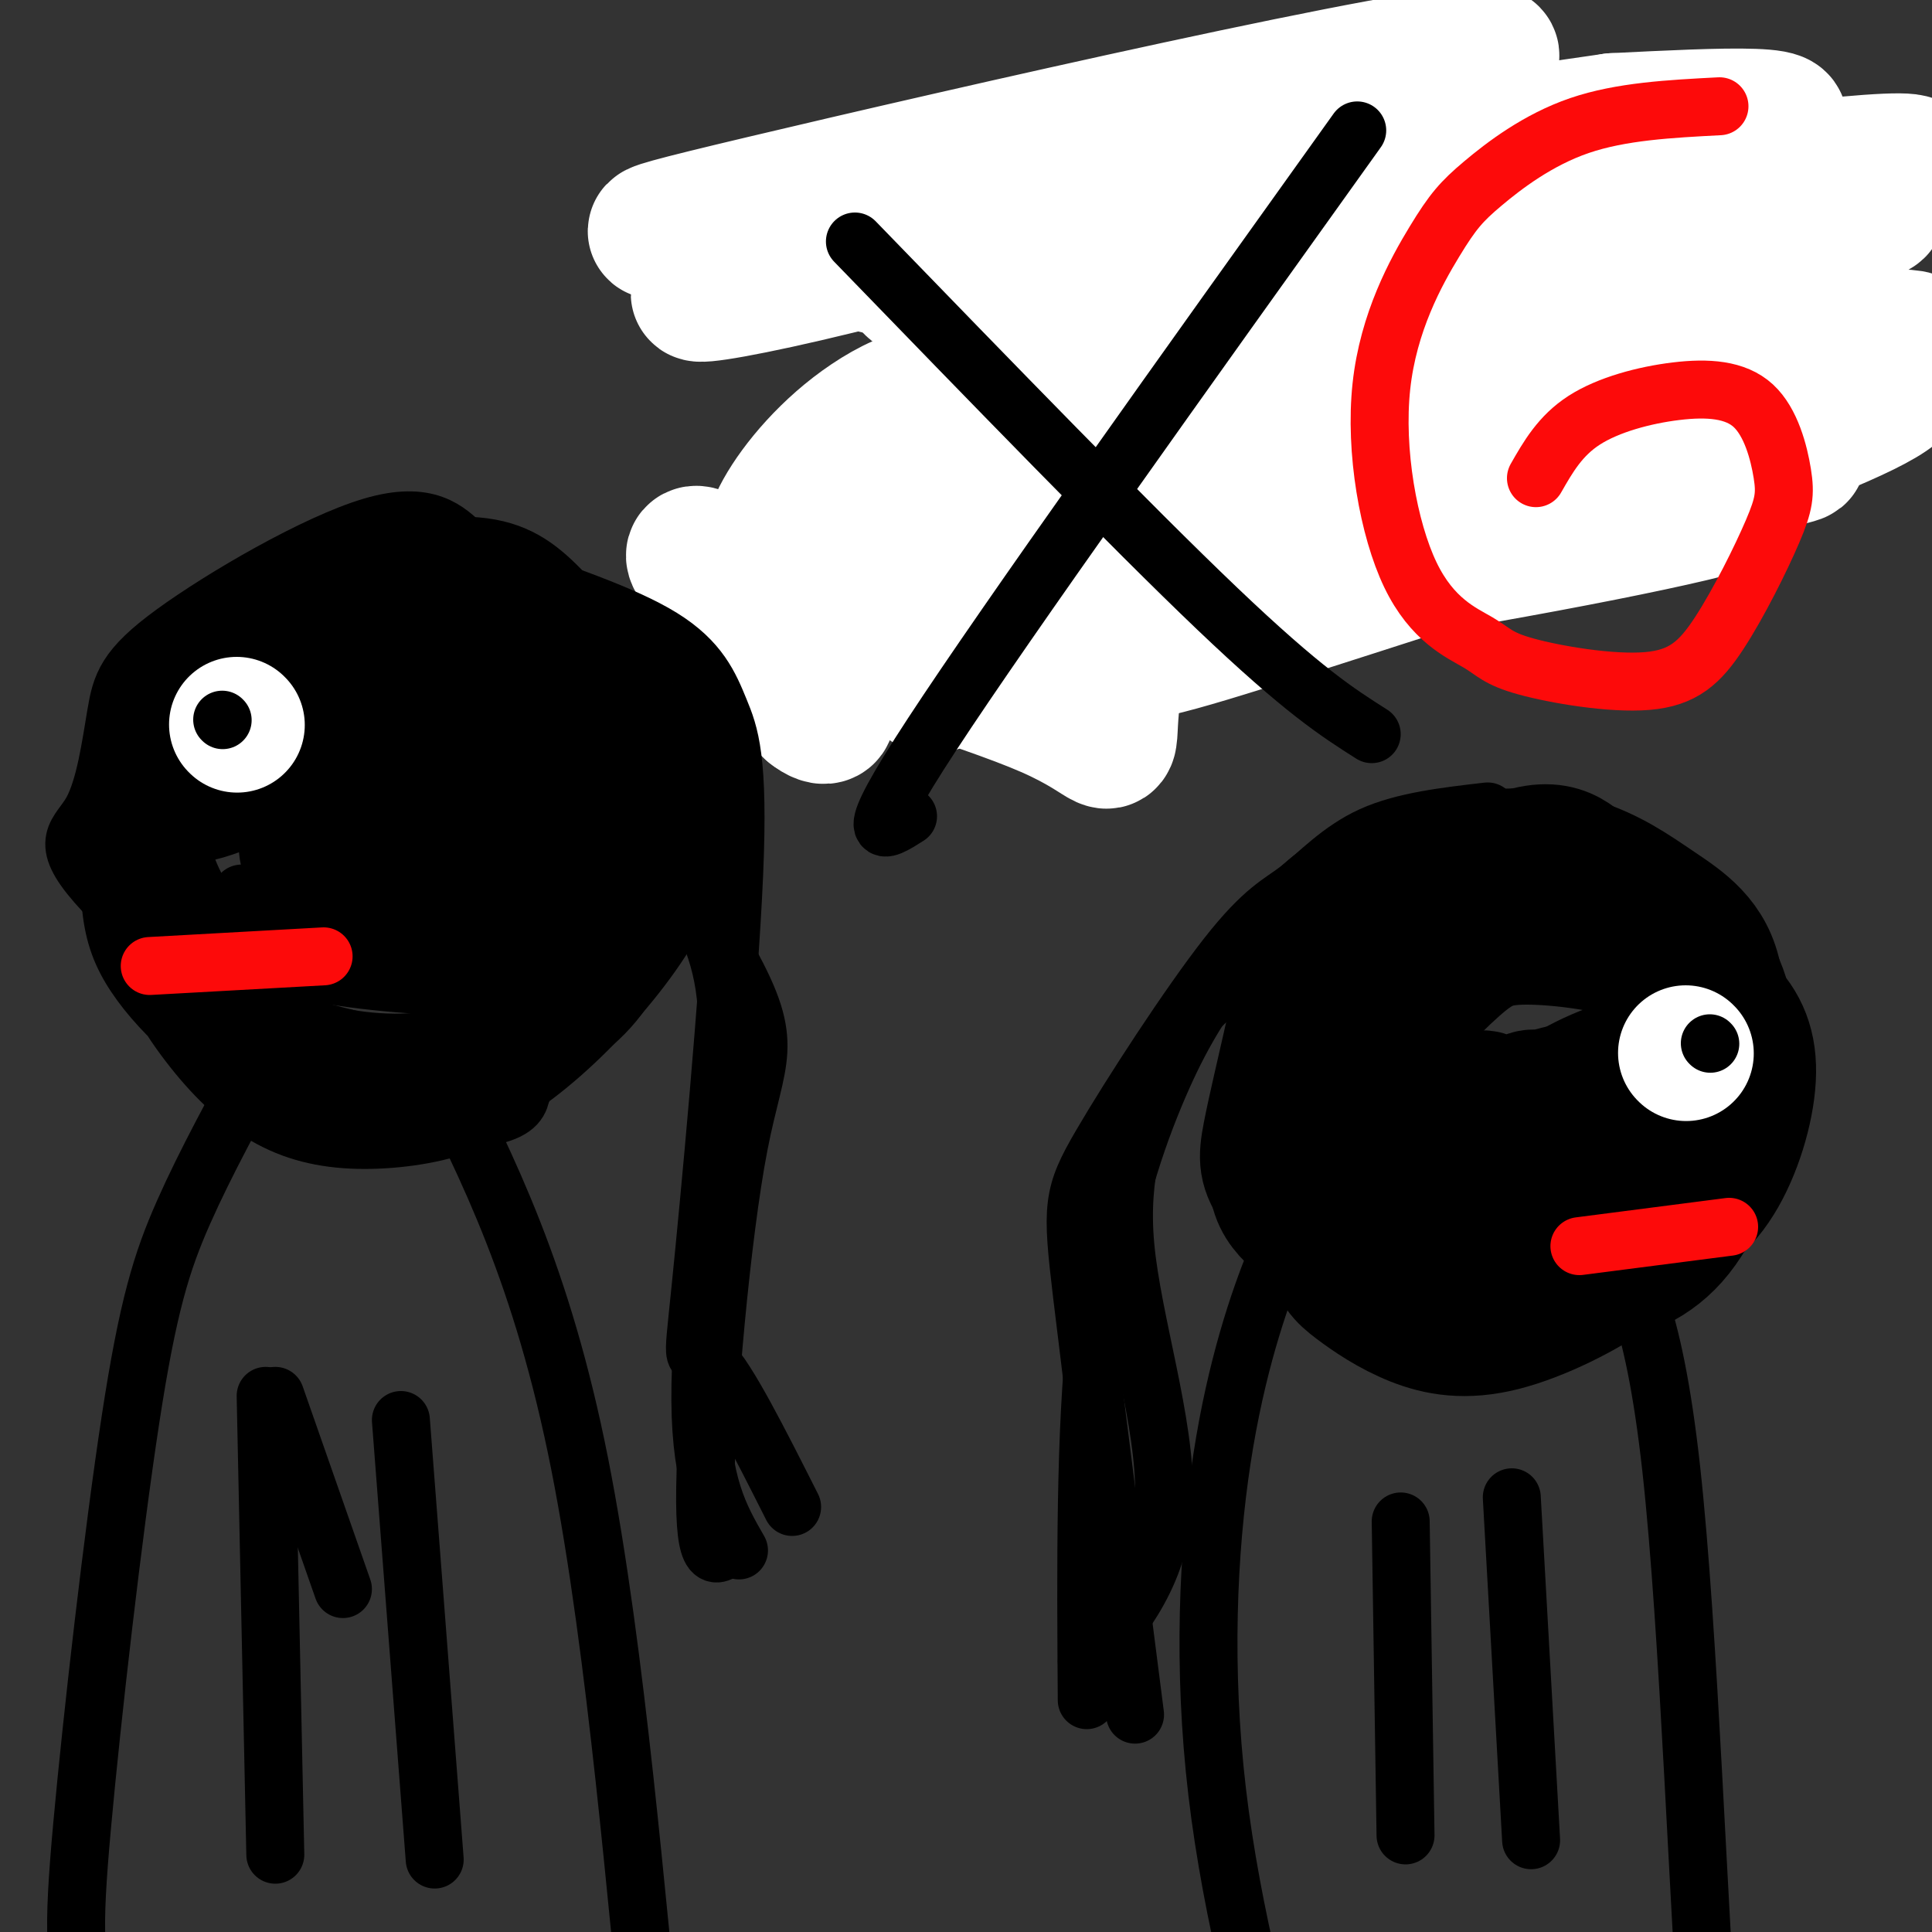 <svg viewBox='0 0 400 400' version='1.1' xmlns='http://www.w3.org/2000/svg' xmlns:xlink='http://www.w3.org/1999/xlink'><rect x="0" y="0" width="400" height="400" fill="#333333" stroke="none"/><g fill='none' stroke='#000000' stroke-width='12' stroke-linecap='round' stroke-linejoin='round'><path d='M50,185c-1.301,9.487 -2.601,18.973 -2,26c0.601,7.027 3.104,11.594 7,15c3.896,3.406 9.184,5.650 14,7c4.816,1.350 9.161,1.805 15,1c5.839,-0.805 13.173,-2.871 18,-5c4.827,-2.129 7.148,-4.319 11,-10c3.852,-5.681 9.236,-14.851 12,-24c2.764,-9.149 2.907,-18.278 3,-28c0.093,-9.722 0.136,-20.038 -2,-28c-2.136,-7.962 -6.449,-13.569 -11,-18c-4.551,-4.431 -9.338,-7.685 -18,-8c-8.662,-0.315 -21.199,2.311 -28,4c-6.801,1.689 -7.865,2.442 -14,6c-6.135,3.558 -17.342,9.923 -23,15c-5.658,5.077 -5.768,8.868 -7,15c-1.232,6.132 -3.585,14.606 -3,24c0.585,9.394 4.107,19.708 9,27c4.893,7.292 11.157,11.563 19,16c7.843,4.437 17.265,9.041 27,11c9.735,1.959 19.781,1.274 25,0c5.219,-1.274 5.609,-3.137 6,-5'/><path d='M108,226c2.354,-4.608 5.240,-13.626 7,-23c1.760,-9.374 2.393,-19.102 2,-29c-0.393,-9.898 -1.813,-19.965 -4,-29c-2.187,-9.035 -5.141,-17.039 -8,-22c-2.859,-4.961 -5.624,-6.879 -9,-10c-3.376,-3.121 -7.364,-7.445 -19,-4c-11.636,3.445 -30.920,14.658 -41,22c-10.080,7.342 -10.956,10.812 -12,17c-1.044,6.188 -2.256,15.093 -5,20c-2.744,4.907 -7.021,5.817 1,15c8.021,9.183 28.339,26.638 41,34c12.661,7.362 17.663,4.630 25,2c7.337,-2.630 17.008,-5.157 23,-7c5.992,-1.843 8.306,-3.003 11,-11c2.694,-7.997 5.769,-22.832 6,-33c0.231,-10.168 -2.382,-15.669 -5,-21c-2.618,-5.331 -5.243,-10.491 -9,-15c-3.757,-4.509 -8.648,-8.369 -15,-12c-6.352,-3.631 -14.167,-7.035 -22,-7c-7.833,0.035 -15.686,3.509 -24,12c-8.314,8.491 -17.090,21.997 -21,34c-3.910,12.003 -2.955,22.501 -2,33'/><path d='M28,192c1.441,9.718 6.043,17.513 11,24c4.957,6.487 10.267,11.668 16,15c5.733,3.332 11.888,4.817 19,5c7.112,0.183 15.179,-0.934 21,-3c5.821,-2.066 9.394,-5.080 14,-10c4.606,-4.920 10.244,-11.746 14,-19c3.756,-7.254 5.630,-14.937 6,-22c0.370,-7.063 -0.764,-13.508 -2,-21c-1.236,-7.492 -2.572,-16.033 -13,-24c-10.428,-7.967 -29.946,-15.359 -41,-18c-11.054,-2.641 -13.644,-0.529 -17,1c-3.356,1.529 -7.477,2.475 -12,7c-4.523,4.525 -9.446,12.628 -13,20c-3.554,7.372 -5.737,14.014 -7,21c-1.263,6.986 -1.604,14.316 -1,20c0.604,5.684 2.154,9.722 5,14c2.846,4.278 6.987,8.795 12,13c5.013,4.205 10.898,8.098 17,11c6.102,2.902 12.421,4.814 20,5c7.579,0.186 16.419,-1.354 23,-4c6.581,-2.646 10.904,-6.397 16,-10c5.096,-3.603 10.964,-7.059 16,-17c5.036,-9.941 9.241,-26.369 10,-36c0.759,-9.631 -1.926,-12.466 -5,-16c-3.074,-3.534 -6.537,-7.767 -10,-12'/><path d='M127,136c-4.112,-3.877 -9.391,-7.570 -19,-10c-9.609,-2.430 -23.547,-3.597 -35,-2c-11.453,1.597 -20.420,5.958 -26,10c-5.580,4.042 -7.771,7.765 -11,14c-3.229,6.235 -7.495,14.981 -9,22c-1.505,7.019 -0.249,12.310 0,17c0.249,4.690 -0.509,8.777 6,16c6.509,7.223 20.284,17.582 29,22c8.716,4.418 12.373,2.897 18,4c5.627,1.103 13.224,4.832 26,-3c12.776,-7.832 30.730,-27.224 36,-41c5.270,-13.776 -2.145,-21.936 -8,-28c-5.855,-6.064 -10.149,-10.031 -16,-14c-5.851,-3.969 -13.260,-7.940 -21,-11c-7.740,-3.060 -15.812,-5.207 -25,-6c-9.188,-0.793 -19.493,-0.230 -25,1c-5.507,1.230 -6.215,3.129 -9,7c-2.785,3.871 -7.647,9.714 -10,19c-2.353,9.286 -2.198,22.015 -1,29c1.198,6.985 3.438,8.227 8,12c4.562,3.773 11.446,10.078 18,14c6.554,3.922 12.777,5.461 19,7'/><path d='M72,215c7.889,1.389 18.111,1.363 26,-2c7.889,-3.363 13.444,-10.061 17,-17c3.556,-6.939 5.113,-14.119 5,-23c-0.113,-8.881 -1.896,-19.461 -5,-26c-3.104,-6.539 -7.527,-9.035 -13,-12c-5.473,-2.965 -11.994,-6.398 -20,-8c-8.006,-1.602 -17.497,-1.373 -24,-1c-6.503,0.373 -10.018,0.889 -14,3c-3.982,2.111 -8.431,5.817 -11,11c-2.569,5.183 -3.258,11.842 -6,18c-2.742,6.158 -7.537,11.815 -1,23c6.537,11.185 24.406,27.897 40,36c15.594,8.103 28.915,7.598 38,4c9.085,-3.598 13.935,-10.290 17,-18c3.065,-7.710 4.345,-16.439 3,-24c-1.345,-7.561 -5.314,-13.954 -9,-19c-3.686,-5.046 -7.090,-8.745 -11,-12c-3.910,-3.255 -8.327,-6.066 -15,-9c-6.673,-2.934 -15.603,-5.993 -22,-6c-6.397,-0.007 -10.261,3.037 -14,6c-3.739,2.963 -7.354,5.847 -10,11c-2.646,5.153 -4.323,12.577 -6,20'/><path d='M37,170c-0.048,6.726 2.833,13.542 7,19c4.167,5.458 9.619,9.560 20,12c10.381,2.440 25.690,3.220 41,4'/><path d='M55,218c-6.230,11.370 -12.459,22.740 -17,33c-4.541,10.260 -7.392,19.410 -11,43c-3.608,23.590 -7.971,61.620 -10,84c-2.029,22.380 -1.722,29.108 2,38c3.722,8.892 10.861,19.946 18,31'/><path d='M90,220c11.133,22.022 22.267,44.044 30,83c7.733,38.956 12.067,94.844 15,121c2.933,26.156 4.467,22.578 6,19'/><path d='M57,289c0.000,0.000 14.000,40.000 14,40'/><path d='M83,294c0.000,0.000 7.000,91.000 7,91'/><path d='M75,137c-5.884,3.929 -11.768,7.858 -20,15c-8.232,7.142 -18.814,17.497 -17,20c1.814,2.503 16.022,-2.844 29,-11c12.978,-8.156 24.725,-19.119 20,-16c-4.725,3.119 -25.921,20.320 -28,24c-2.079,3.680 14.961,-6.160 32,-16'/><path d='M91,153c-3.149,7.623 -27.023,34.682 -23,33c4.023,-1.682 35.942,-32.103 40,-33c4.058,-0.897 -19.744,27.732 -29,39c-9.256,11.268 -3.966,5.175 -1,4c2.966,-1.175 3.606,2.568 9,-2c5.394,-4.568 15.541,-17.448 17,-18c1.459,-0.552 -5.771,11.224 -13,23'/><path d='M91,199c-2.167,3.833 -1.083,1.917 0,0'/></g>
<g fill='none' stroke='#000000' stroke-width='28' stroke-linecap='round' stroke-linejoin='round'><path d='M159,124c0.000,0.000 0.100,0.100 0.1,0.1'/><path d='M191,93c0.000,0.000 0.100,0.100 0.1,0.1'/><path d='M67,173c-0.696,4.588 -1.392,9.176 -2,12c-0.608,2.824 -1.129,3.882 5,5c6.129,1.118 18.909,2.294 25,1c6.091,-1.294 5.495,-5.059 6,-8c0.505,-2.941 2.111,-5.059 3,-10c0.889,-4.941 1.062,-12.706 -2,-18c-3.062,-5.294 -9.359,-8.119 -16,-8c-6.641,0.119 -13.627,3.181 -17,5c-3.373,1.819 -3.132,2.397 -4,7c-0.868,4.603 -2.844,13.233 -1,19c1.844,5.767 7.508,8.672 13,10c5.492,1.328 10.812,1.077 13,1c2.188,-0.077 1.243,0.018 2,-4c0.757,-4.018 3.216,-12.148 1,-20c-2.216,-7.852 -9.108,-15.426 -16,-23'/></g>
<g fill='none' stroke='#000000' stroke-width='12' stroke-linecap='round' stroke-linejoin='round'><path d='M55,289c0.000,0.000 2.000,95.000 2,95'/></g>
<g fill='none' stroke='#000000' stroke-width='6' stroke-linecap='round' stroke-linejoin='round'><path d='M220,101c1.367,9.732 2.735,19.464 5,26c2.265,6.536 5.429,9.875 12,11c6.571,1.125 16.551,0.036 23,0c6.449,-0.036 9.368,0.980 12,-7c2.632,-7.980 4.978,-24.956 11,-28c6.022,-3.044 15.721,7.845 23,13c7.279,5.155 12.140,4.578 17,4'/><path d='M323,120c7.096,0.401 16.335,-0.596 22,-4c5.665,-3.404 7.756,-9.214 7,-15c-0.756,-5.786 -4.357,-11.548 0,-12c4.357,-0.452 16.673,4.407 24,4c7.327,-0.407 9.665,-6.078 11,-15c1.335,-8.922 1.667,-21.094 0,-28c-1.667,-6.906 -5.333,-8.544 -10,-11c-4.667,-2.456 -10.333,-5.728 -16,-9'/><path d='M361,30c-8.789,-2.641 -22.763,-4.744 -30,-6c-7.237,-1.256 -7.739,-1.664 -8,0c-0.261,1.664 -0.283,5.402 -3,5c-2.717,-0.402 -8.130,-4.943 -19,-8c-10.870,-3.057 -27.196,-4.631 -37,-4c-9.804,0.631 -13.087,3.466 -15,7c-1.913,3.534 -2.457,7.767 -3,12'/><path d='M246,36c1.437,2.780 6.529,3.731 2,2c-4.529,-1.731 -18.678,-6.144 -28,-5c-9.322,1.144 -13.818,7.847 -17,12c-3.182,4.153 -5.052,5.758 -4,13c1.052,7.242 5.026,20.121 9,33'/></g>
<g fill='none' stroke='#000000' stroke-width='28' stroke-linecap='round' stroke-linejoin='round'><path d='M292,217c-0.662,4.164 -1.324,8.329 -2,10c-0.676,1.671 -1.366,0.850 3,4c4.366,3.150 13.788,10.272 20,14c6.212,3.728 9.215,4.062 15,2c5.785,-2.062 14.351,-6.519 20,-15c5.649,-8.481 8.380,-20.987 7,-29c-1.380,-8.013 -6.870,-11.535 -12,-15c-5.130,-3.465 -9.900,-6.875 -17,-9c-7.100,-2.125 -16.530,-2.964 -25,1c-8.470,3.964 -15.982,12.733 -20,18c-4.018,5.267 -4.543,7.033 -6,12c-1.457,4.967 -3.845,13.133 -2,20c1.845,6.867 7.922,12.433 14,18'/><path d='M287,248c7.200,4.616 18.199,7.155 24,8c5.801,0.845 6.402,-0.003 9,-1c2.598,-0.997 7.191,-2.142 12,-4c4.809,-1.858 9.833,-4.430 13,-11c3.167,-6.570 4.476,-17.139 5,-23c0.524,-5.861 0.263,-7.013 -2,-12c-2.263,-4.987 -6.530,-13.809 -10,-18c-3.470,-4.191 -6.145,-3.750 -9,-6c-2.855,-2.250 -5.889,-7.192 -16,-3c-10.111,4.192 -27.299,17.519 -36,25c-8.701,7.481 -8.915,9.118 -10,14c-1.085,4.882 -3.039,13.010 -4,18c-0.961,4.990 -0.928,6.843 2,11c2.928,4.157 8.750,10.619 15,15c6.250,4.381 12.929,6.680 21,7c8.071,0.320 17.536,-1.340 27,-3'/><path d='M328,265c7.895,-1.535 14.132,-3.872 19,-10c4.868,-6.128 8.367,-16.048 10,-23c1.633,-6.952 1.399,-10.936 1,-16c-0.399,-5.064 -0.962,-11.206 -6,-18c-5.038,-6.794 -14.549,-14.238 -25,-17c-10.451,-2.762 -21.841,-0.840 -29,2c-7.159,2.840 -10.088,6.600 -12,8c-1.912,1.400 -2.808,0.442 -7,9c-4.192,8.558 -11.681,26.634 -14,37c-2.319,10.366 0.531,13.023 7,18c6.469,4.977 16.556,12.274 29,13c12.444,0.726 27.246,-5.120 37,-10c9.754,-4.880 14.460,-8.792 18,-15c3.540,-6.208 5.915,-14.710 6,-21c0.085,-6.290 -2.118,-10.369 -6,-14c-3.882,-3.631 -9.441,-6.816 -15,-10'/><path d='M341,198c-7.315,-2.575 -18.103,-4.013 -25,-4c-6.897,0.013 -9.905,1.476 -15,6c-5.095,4.524 -12.279,12.107 -17,19c-4.721,6.893 -6.981,13.095 -8,20c-1.019,6.905 -0.798,14.512 0,19c0.798,4.488 2.174,5.859 5,8c2.826,2.141 7.103,5.054 12,7c4.897,1.946 10.415,2.924 18,1c7.585,-1.924 17.236,-6.750 23,-11c5.764,-4.250 7.640,-7.923 10,-12c2.360,-4.077 5.204,-8.557 7,-14c1.796,-5.443 2.544,-11.850 0,-15c-2.544,-3.150 -8.381,-3.042 -15,-1c-6.619,2.042 -14.019,6.017 -19,11c-4.981,4.983 -7.541,10.975 -9,16c-1.459,5.025 -1.816,9.084 -2,12c-0.184,2.916 -0.195,4.690 3,3c3.195,-1.690 9.598,-6.845 16,-12'/><path d='M325,251c4.448,-7.034 7.568,-18.618 6,-23c-1.568,-4.382 -7.823,-1.560 -11,-1c-3.177,0.560 -3.276,-1.142 -7,4c-3.724,5.142 -11.074,17.127 -12,21c-0.926,3.873 4.572,-0.365 7,-6c2.428,-5.635 1.785,-12.665 1,-16c-0.785,-3.335 -1.711,-2.975 -5,-2c-3.289,0.975 -8.940,2.564 -12,7c-3.060,4.436 -3.530,11.718 -4,19'/></g>
<g fill='none' stroke='#000000' stroke-width='12' stroke-linecap='round' stroke-linejoin='round'><path d='M271,248c-1.847,2.439 -3.694,4.877 -7,13c-3.306,8.123 -8.072,21.930 -11,41c-2.928,19.070 -4.019,43.404 -1,69c3.019,25.596 10.148,52.456 15,66c4.852,13.544 7.426,13.772 10,14'/><path d='M331,253c5.622,8.556 11.244,17.111 15,51c3.756,33.889 5.644,93.111 8,122c2.356,28.889 5.178,27.444 8,26'/><path d='M290,315c0.000,0.000 1.000,65.000 1,65'/><path d='M313,310c0.000,0.000 4.000,71.000 4,71'/></g>
<g fill='none' stroke='#FFFFFF' stroke-width='28' stroke-linecap='round' stroke-linejoin='round'><path d='M246,95c-3.852,-0.741 -7.705,-1.481 -9,-2c-1.295,-0.519 -0.034,-0.815 1,-3c1.034,-2.185 1.841,-6.259 24,-17c22.159,-10.741 65.670,-28.150 78,-35c12.330,-6.850 -6.520,-3.140 -16,-2c-9.480,1.140 -9.590,-0.288 -37,4c-27.410,4.288 -82.120,14.294 -95,18c-12.880,3.706 16.071,1.113 58,-6c41.929,-7.113 96.837,-18.747 113,-24c16.163,-5.253 -6.418,-4.127 -29,-3'/><path d='M334,25c-41.433,5.792 -130.515,21.772 -168,30c-37.485,8.228 -23.373,8.705 24,-4c47.373,-12.705 128.007,-38.591 118,-40c-10.007,-1.409 -110.656,21.659 -150,31c-39.344,9.341 -17.385,4.956 -4,5c13.385,0.044 18.196,4.517 24,7c5.804,2.483 12.601,2.976 55,-2c42.399,-4.976 120.400,-15.422 149,-18c28.600,-2.578 7.800,2.711 -13,8'/><path d='M369,42c-15.585,6.193 -48.047,17.674 -96,29c-47.953,11.326 -111.396,22.496 -87,17c24.396,-5.496 136.630,-27.658 180,-38c43.370,-10.342 17.874,-8.864 -19,1c-36.874,9.864 -85.126,28.116 -118,41c-32.874,12.884 -50.368,20.402 -57,26c-6.632,5.598 -2.401,9.276 39,0c41.401,-9.276 119.972,-31.508 149,-40c29.028,-8.492 8.514,-3.246 -12,2'/><path d='M348,80c-35.436,9.558 -118.025,32.453 -140,42c-21.975,9.547 16.665,5.747 56,0c39.335,-5.747 79.364,-13.441 92,-17c12.636,-3.559 -2.122,-2.984 -10,-4c-7.878,-1.016 -8.874,-3.623 -40,3c-31.126,6.623 -92.380,22.475 -105,27c-12.620,4.525 23.394,-2.279 64,-14c40.606,-11.721 85.803,-28.361 131,-45'/><path d='M396,72c8.382,-5.993 -36.164,1.526 -61,6c-24.836,4.474 -29.961,5.905 -53,16c-23.039,10.095 -63.990,28.854 -82,37c-18.010,8.146 -13.079,5.678 -4,5c9.079,-0.678 22.305,0.432 32,0c9.695,-0.432 15.860,-2.406 52,-14c36.140,-11.594 102.256,-32.808 112,-41c9.744,-8.192 -36.883,-3.364 -57,-1c-20.117,2.364 -13.722,2.262 -21,5c-7.278,2.738 -28.229,8.314 -63,21c-34.771,12.686 -83.363,32.482 -71,33c12.363,0.518 85.682,-18.241 159,-37'/><path d='M339,102c32.632,-7.495 34.714,-7.734 33,-8c-1.714,-0.266 -7.222,-0.559 -13,-1c-5.778,-0.441 -11.824,-1.032 -40,8c-28.176,9.032 -78.481,27.685 -102,35c-23.519,7.315 -20.253,3.292 -21,4c-0.747,0.708 -5.506,6.147 -4,-4c1.506,-10.147 9.277,-35.880 8,-47c-1.277,-11.120 -11.602,-7.626 -20,-2c-8.398,5.626 -14.870,13.384 -18,19c-3.130,5.616 -2.920,9.089 -3,14c-0.080,4.911 -0.452,11.260 1,16c1.452,4.740 4.726,7.870 8,11'/><path d='M168,147c2.714,2.211 5.499,2.239 1,-5c-4.499,-7.239 -16.283,-21.746 -22,-26c-5.717,-4.254 -5.369,1.745 10,9c15.369,7.255 45.758,15.765 60,22c14.242,6.235 12.335,10.196 13,1c0.665,-9.196 3.900,-31.547 7,-46c3.100,-14.453 6.065,-21.007 9,-27c2.935,-5.993 5.838,-11.427 17,-15c11.162,-3.573 30.581,-5.287 50,-7'/><path d='M313,53c8.333,-1.167 4.167,-0.583 0,0'/><path d='M349,218c0.000,0.000 0.100,0.100 0.1,0.1'/><path d='M49,150c0.000,0.000 0.100,0.100 0.1,0.1'/></g>
<g fill='none' stroke='#000000' stroke-width='12' stroke-linecap='round' stroke-linejoin='round'><path d='M354,216c0.000,0.000 0.100,0.100 0.1,0.1'/><path d='M46,149c0.000,0.000 0.100,0.100 0.1,0.1'/><path d='M95,121c-0.322,-2.333 -0.644,-4.667 11,11c11.644,15.667 35.255,49.333 45,67c9.745,17.667 5.624,19.333 2,38c-3.624,18.667 -6.750,54.333 -7,71c-0.250,16.667 2.375,14.333 5,12'/><path d='M112,156c4.362,-0.110 8.724,-0.220 15,6c6.276,6.220 14.466,18.770 19,29c4.534,10.230 5.413,18.139 4,36c-1.413,17.861 -5.118,45.675 -5,63c0.118,17.325 4.059,24.163 8,31'/><path d='M297,180c-6.728,-0.720 -13.456,-1.439 -18,-1c-4.544,0.439 -6.903,2.038 -11,6c-4.097,3.962 -9.933,10.289 -15,17c-5.067,6.711 -9.364,13.807 -14,25c-4.636,11.193 -9.610,26.484 -12,48c-2.390,21.516 -2.195,49.258 -2,77'/><path d='M283,180c-13.901,10.941 -27.802,21.882 -35,29c-7.198,7.118 -7.692,10.413 -10,17c-2.308,6.587 -6.429,16.466 -5,32c1.429,15.534 8.408,36.724 8,52c-0.408,15.276 -8.204,24.638 -16,34'/><path d='M308,168c-8.702,1.005 -17.404,2.009 -24,5c-6.596,2.991 -11.085,7.967 -15,11c-3.915,3.033 -7.256,4.122 -15,14c-7.744,9.878 -19.893,28.544 -26,39c-6.107,10.456 -6.174,12.702 -4,31c2.174,18.298 6.587,52.649 11,87'/><path d='M102,118c13.579,4.571 27.157,9.142 35,14c7.843,4.858 9.950,10.003 12,15c2.050,4.997 4.044,9.844 3,34c-1.044,24.156 -5.127,67.619 -7,86c-1.873,18.381 -1.535,11.680 2,15c3.535,3.320 10.268,16.660 17,30'/><path d='M177,50c28.583,29.500 57.167,59.000 75,76c17.833,17.000 24.917,21.500 32,26'/><path d='M281,27c-36.250,50.667 -72.500,101.333 -88,125c-15.500,23.667 -10.250,20.333 -5,17'/></g>
<g fill='none' stroke='#FD0A0A' stroke-width='12' stroke-linecap='round' stroke-linejoin='round'><path d='M327,258c0.000,0.000 31.000,-4.000 31,-4'/><path d='M31,200c0.000,0.000 36.000,-2.000 36,-2'/><path d='M356,22c-10.200,0.529 -20.401,1.058 -29,4c-8.599,2.942 -15.598,8.295 -20,12c-4.402,3.705 -6.208,5.760 -10,12c-3.792,6.240 -9.568,16.665 -11,30c-1.432,13.335 1.482,29.579 6,39c4.518,9.421 10.639,12.020 14,14c3.361,1.980 3.961,3.340 10,5c6.039,1.660 17.516,3.619 25,3c7.484,-0.619 10.975,-3.816 15,-10c4.025,-6.184 8.586,-15.357 11,-21c2.414,-5.643 2.683,-7.758 2,-12c-0.683,-4.242 -2.317,-10.611 -6,-14c-3.683,-3.389 -9.415,-3.797 -16,-3c-6.585,0.797 -14.024,2.799 -19,6c-4.976,3.201 -7.488,7.600 -10,12'/></g>
</svg>